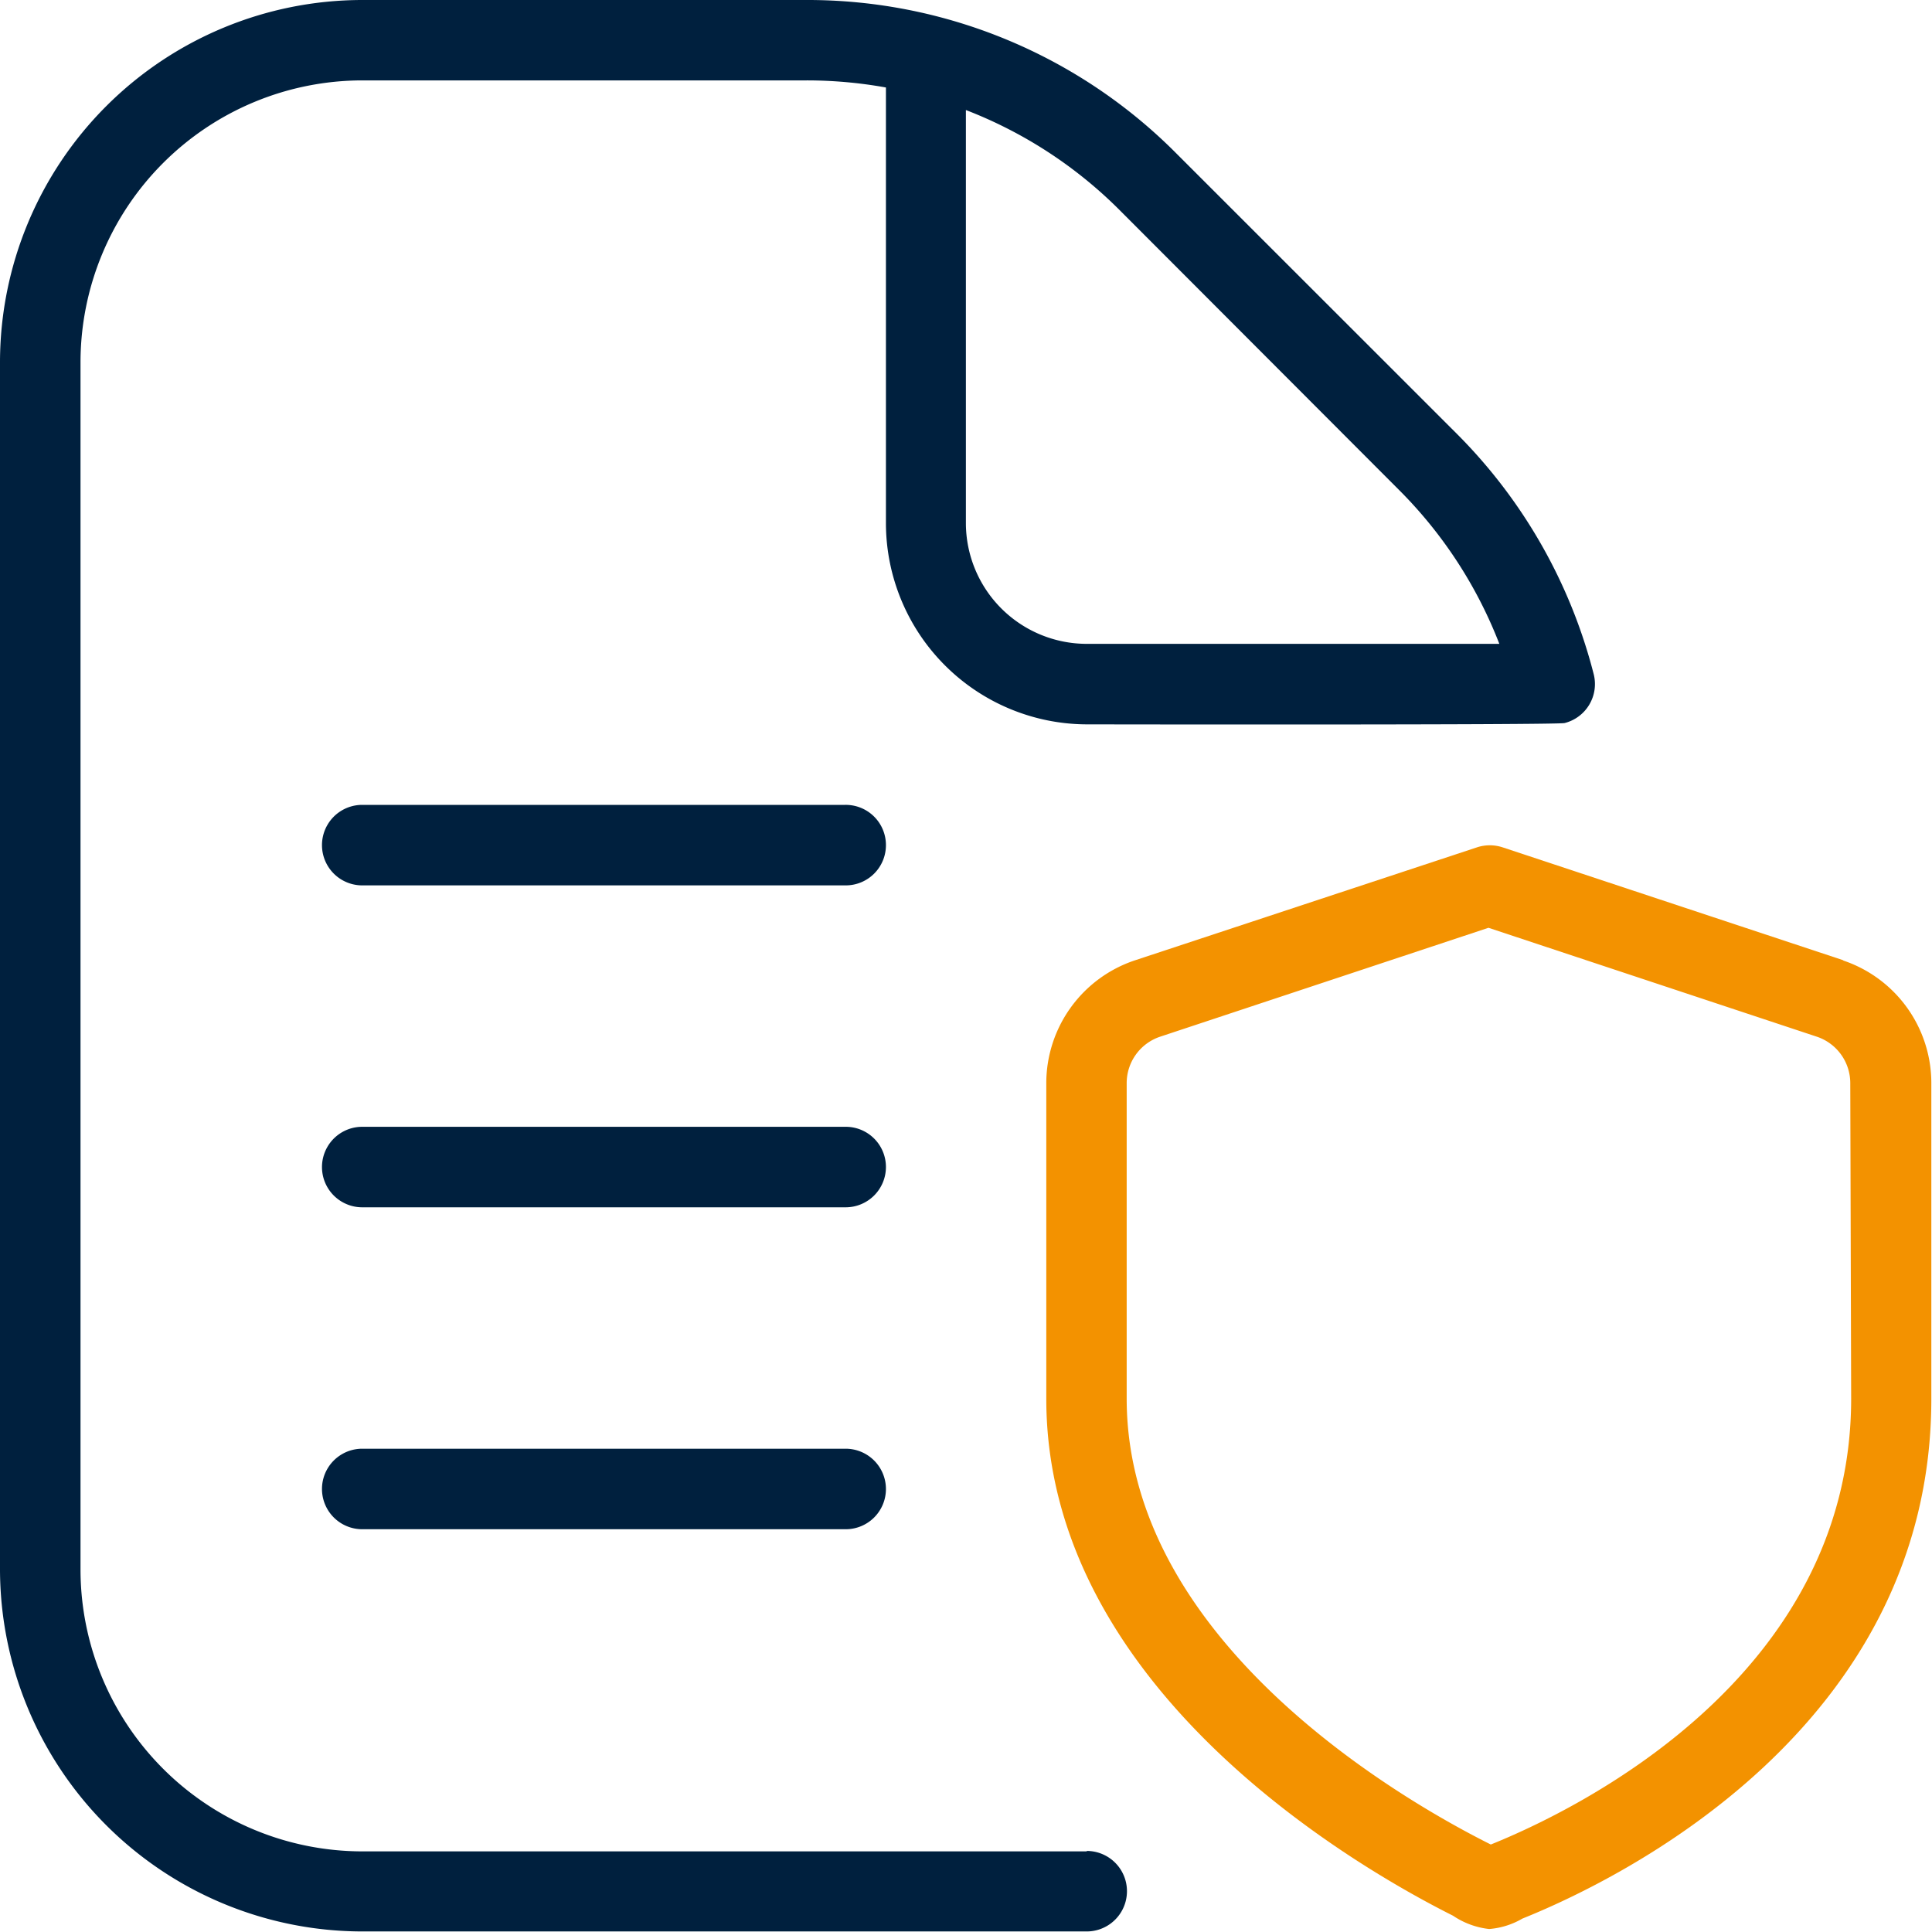 <svg id="compliance_and_regulation_Icon" xmlns="http://www.w3.org/2000/svg" width="17.446" height="17.444" viewBox="0 0 17.446 17.444">
  <path id="Path_5582" data-name="Path 5582" d="M9.813,16.718H3.271A2.547,2.547,0,0,1,.727,14.173V3.27A2.547,2.547,0,0,1,3.271.726H7.28A4.032,4.032,0,0,1,8,.79V4.724A1.819,1.819,0,0,0,9.813,6.541s4.245.007,4.316-.012a.363.363,0,0,0,.262-.442,4.725,4.725,0,0,0-1.237-2.171L10.621,1.384A4.694,4.694,0,0,0,7.279,0H3.27A3.274,3.274,0,0,0,0,3.27v10.9a3.275,3.275,0,0,0,3.271,3.271H9.813a.363.363,0,1,0,0-.727M8.723.994a3.991,3.991,0,0,1,1.384.9L12.639,4.43a4.009,4.009,0,0,1,.9,1.384H9.812a1.092,1.092,0,0,1-1.09-1.09V.994ZM8,10.539a.364.364,0,0,1-.363.363H3.271a.363.363,0,0,1,0-.727H7.632A.363.363,0,0,1,8,10.539m0,2.907a.363.363,0,0,1-.363.363H3.271a.363.363,0,1,1,0-.727H7.632A.364.364,0,0,1,8,13.447M8,7.632a.363.363,0,0,1-.363.363H3.271a.363.363,0,1,1,0-.727H7.632A.363.363,0,0,1,8,7.632" fill="#00203e"/>
  <path id="Path_5583" data-name="Path 5583" d="M54,38.842l-3.081-1.021a.371.371,0,0,0-.228,0L47.6,38.842a1.17,1.17,0,0,0-.8,1.109V42.8c0,2.626,2.812,4.237,3.673,4.669a.723.723,0,0,0,.326.12.7.7,0,0,0,.3-.094c.867-.348,3.693-1.718,3.693-4.694V39.951a1.168,1.168,0,0,0-.8-1.109m.076,3.957c0,2.521-2.494,3.721-3.254,4.027-.768-.384-3.288-1.817-3.288-4.027V39.951a.442.442,0,0,1,.3-.419l2.967-.984,2.967.984a.442.442,0,0,1,.3.419Z" transform="translate(-37.352 -30.17)" fill="#f39200"/>
</svg>
